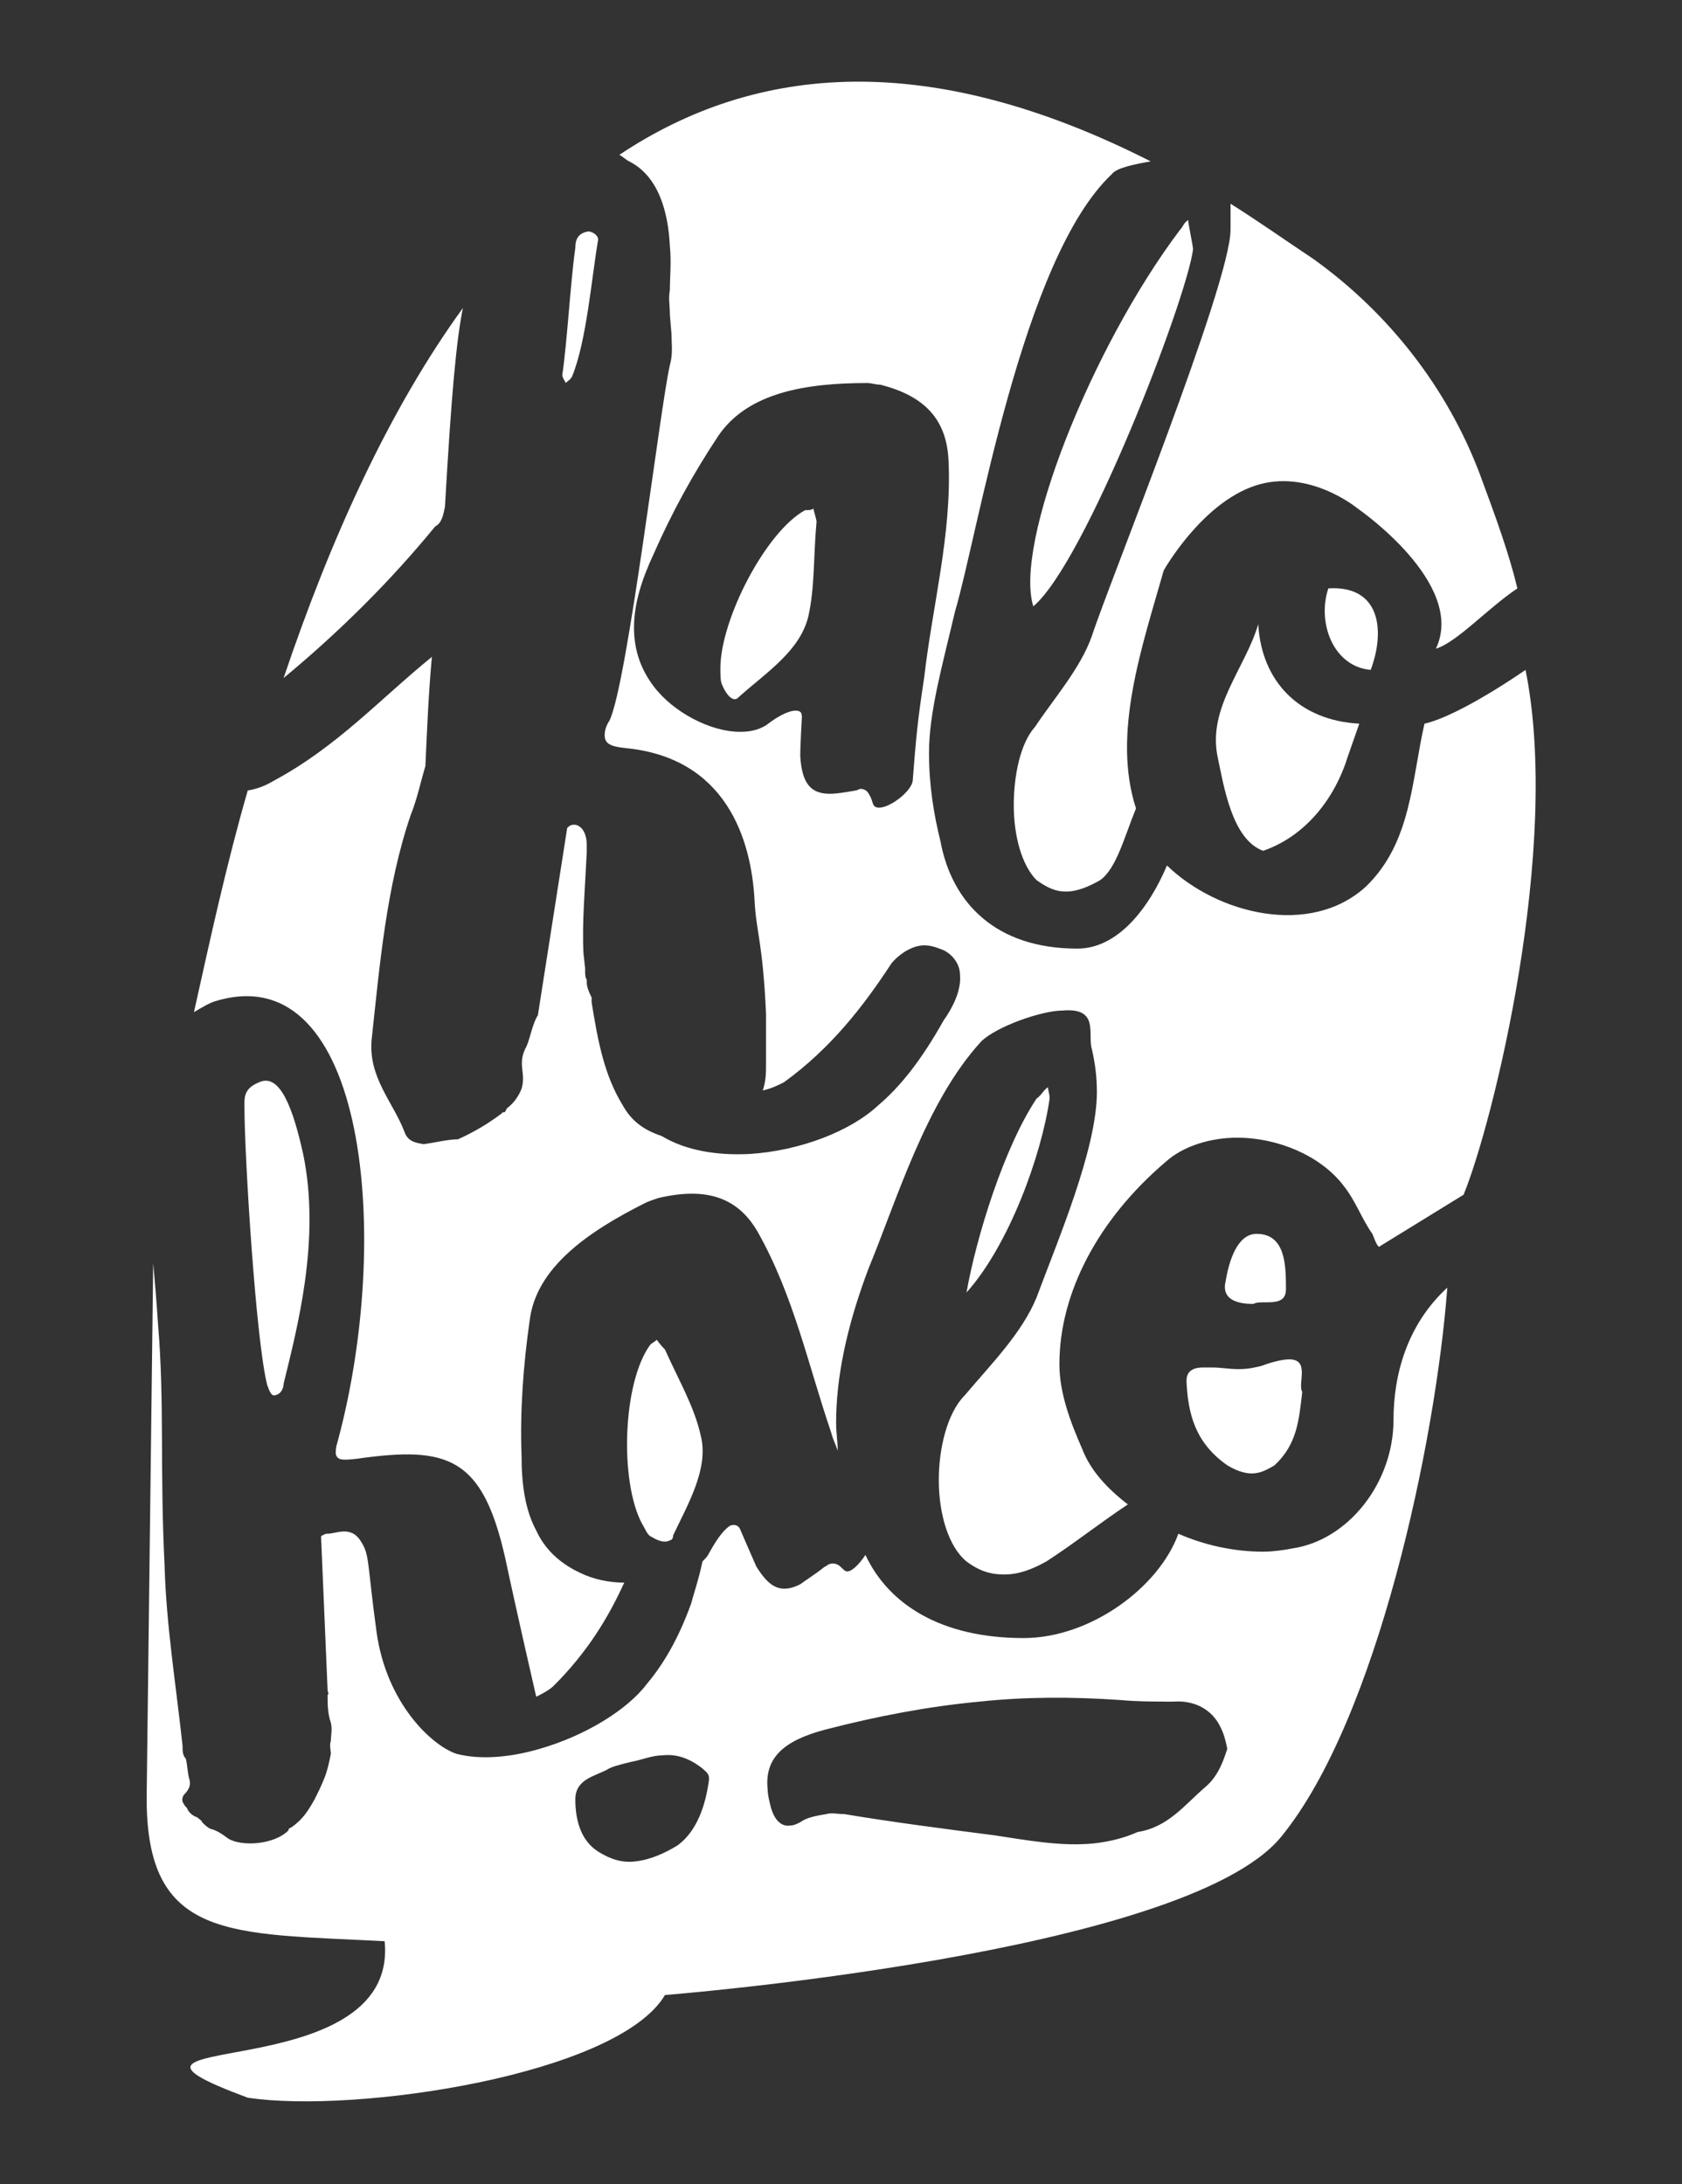 <?xml version="1.0" encoding="utf-8"?>
<!-- Generator: Adobe Illustrator 27.0.1, SVG Export Plug-In . SVG Version: 6.00 Build 0)  -->
<svg version="1.1" id="Calque_1" xmlns="http://www.w3.org/2000/svg" xmlns:xlink="http://www.w3.org/1999/xlink" x="0px" y="0px"
	 viewBox="0 0 103.2 134" style="enable-background:new 0 0 103.2 134;" xml:space="preserve">
<rect x="0" y="0" width="103.2" height="134" fill="#333333" stroke="none"/>
<style type="text/css">
	.st0{fill:#FFFFFF;}
</style>
<g>
	<path class="st0" d="M63.4,37.2c3.2-2.7,9.4-18.8,9.8-21.9c0-0.2-0.3-1.6-0.3-1.8c-0.3,0.2-0.3,0.4-0.5,0.6
		C66.9,21.4,62.2,33.4,63.4,37.2z"/>
	<path class="st0" d="M45.1,42.9c0.1,0,0.2-0.1,0.3-0.2c1.7-1.5,3.7-2.8,4.2-4.9c0.4-1.8,0.3-3.6,0.5-5.8c0-0.1-0.1-0.4-0.2-0.8
		c-0.1,0.1-0.3,0.1-0.5,0.1C47,32.6,44.2,38,44.2,41c0,0.4,0,0.8,0.1,1C44.5,42.5,44.8,42.9,45.1,42.9z"/>
	<path class="st0" d="M89.8,73.3c1.8-4.4,6-21.3,3.8-32.2c0,0-4,2.8-6.2,3.3c-0.8,3.5-0.8,7.3-3.6,10c-3.4,3.1-9.1,1.7-12.2-1.3
		c-1.1,2.6-3,5.1-5.5,5.1c-5,0-7.7-2.8-8.4-6.6C57.3,50,57,48.2,57,46.2c0-2.5,0.8-5.3,1.6-8.7c1.4-4.7,4.1-21.6,9.6-26.8
		c0.3-0.4,1.3-0.6,2.4-0.8C57,3,46.4,3.9,38,9.5c0.2,0.1,0.4,0.3,0.6,0.4c1.8,0.9,2.4,3.1,2.5,5.2c0.1,1,0,1.9,0,2.7
		c-0.1,0.5,0,0.9,0,1.5l0.1,1.2c0,0.6,0.1,1.2-0.1,1.9c-0.6,2.6-2.6,19.5-3.7,21.8c-0.2,0.3-0.3,0.6-0.3,0.9c0,0.5,0.3,0.7,1.3,0.8
		c6.1,0.6,7.7,5.5,7.9,9.4c0.1,1.9,0.5,2.5,0.7,6.9v3.1c0,0.5,0,1-0.2,1.6c0.5-0.1,0.9-0.3,1.3-0.5c2.9-2.1,4.9-4.7,6.6-7.3
		c0.5-0.6,1.3-1.1,2-1.1c0.4,0,0.7,0.1,1.2,0.3c0.6,0.3,1,0.9,1,1.5c0.1,1-0.5,2.1-1,2.8c-1.4,2.5-2.7,4.1-4,5.2
		c-1.7,1.6-4.8,2.8-7.9,3c-2,0.1-3.9-0.2-5.4-1.1c-1.2-0.4-1.9-1-2.4-1.9c-1.1-1.8-1.5-3.8-1.9-6.3v-0.3c-0.3-0.6-0.3-0.8-0.3-1
		v-0.1c-0.1-0.1-0.1-0.4-0.1-0.5v-0.2l-0.1-0.9c-0.1-1.8,0.1-4.1,0.2-6.2v-0.5c0-0.5-0.2-1.1-0.7-1.2h-0.1c-0.2,0-0.3,0.1-0.4,0.2
		L33,62.3c-0.3,0.4-0.5,1.5-0.7,1.9c-0.6,1.1,0,1.6-0.3,2.6c-0.2,0.5-0.5,0.9-0.9,1.2L31,68.2c-0.1,0.1-0.2,0-0.2,0.1
		c-0.8,0.6-1.6,1.1-2.7,1.6c-0.6,0-1.4,0.2-2.1,0.3c-0.6-0.1-1-0.2-1.2-0.8c-0.7-1.8-2.2-3.3-2-5.6c0.5-4.6,0.9-9.4,2.4-13.8
		c0.4-1,0.6-2,0.9-3c0.1-2.2,0.2-4.6,0.4-6.7c-3.2,2.6-5.8,5.5-9.7,7.6c-0.5,0.3-1,0.5-1.6,0.6c-1.3,4.5-2.3,9.1-3.3,13.6
		c0.5-0.3,1-0.6,1.4-0.7c9.2-2.7,10.8,14.6,7.4,27.1c-0.1,0.3-0.1,0.5-0.1,0.7c0.1,0.4,0.4,0.4,1.3,0.3c5.6-0.8,7.7-0.1,9.1,6.1
		c0.7,3.3,1.9,8.5,1.9,8.5c0.4-0.2,0.8-0.4,1.1-0.7c2-2,3.3-4.1,4.3-6.3c-0.9,0-1.9-0.2-2.7-0.6c-1.3-0.6-2.2-1.5-2.7-2.6
		C32.2,92.6,32,91,32,89.3c-0.1-2.7,0.1-5.5,0.5-8.3c0.4-3.2,3.5-5.4,7.1-7.2c0.2-0.1,0.5-0.2,0.8-0.3c3-0.7,4.9,0,6.1,2.1
		c2.2,3.9,3.1,8.2,4.5,12.3c0.1,0.4,0.3,0.8,0.4,1.1c0-0.5-0.1-1.1-0.1-1.7c0-2.7,0.6-5.8,2-9.5c1.7-4.1,3.5-10.2,6.9-13.9
		c0.9-0.9,3.7-1.9,5-1.9c2.3-0.2,1.5,1.5,1.8,2.4c0.2,0.9,0.3,1.7,0.3,2.6c0,3.5-2.4,9.1-3.7,12.6c-0.9,2.2-2.8,4.1-4.4,6
		c-1.1,1.1-1.6,3.3-1.6,5.2c0,2.1,0.6,4.1,1.7,5c0.8,0.6,1.5,0.8,2.3,0.8c0.9,0,1.7-0.3,2.6-0.8c1.7-1.1,3.2-2.3,5-3.5
		c-1.3-1-2.3-2.1-2.8-3.4c-0.7-1.6-1.4-3.4-1.4-5.2c0-4.4,2.4-8.9,6.5-12.4c1.1-1,2.8-1.5,4.4-1.5c2.5,0,5.1,1.1,6.5,2.9
		c0.8,1,1.1,2,1.8,3c0.1,0.2,0.2,0.6,0.4,0.8L89.8,73.3z M53.2,23.5c0.3,0,0.5,0.1,0.8,0.1c2.8,0.7,4.1,2.2,4.2,4.7
		c0.2,4.5-1,8.9-1.5,13.3c-0.4,2.6-0.5,3.7-0.7,6.3c-0.1,0.8-2,2.1-2.4,1.5c-0.1-0.2-0.1-0.4-0.3-0.7c-0.1-0.2-0.3-0.3-0.5-0.3
		c-0.1,0-0.2,0.1-0.3,0.1c-0.6,0.1-1.1,0.2-1.6,0.2c-1.2,0-1.7-0.7-1.8-2.3c0-0.8,0.1-2.3,0.1-2.4c0-0.3-0.1-0.4-0.4-0.4
		c-0.3,0-0.9,0.2-1.8,0.9c-0.5,0.3-1,0.4-1.6,0.4c-1.8,0-4.1-1.2-5.3-2.8c-0.9-1.2-1.2-2.4-1.2-3.6c0-1.5,0.5-3,1.2-4.5
		c1.1-2.5,2.4-4.9,4-7.3C45.9,24.1,49.4,23.5,53.2,23.5z"/>
	<path class="st0" d="M81.5,36.1c-0.7,2.1,0.3,4.8,2.6,5C85,38.7,84.7,35.9,81.5,36.1z"/>
	<path class="st0" d="M77.2,38.3c-0.8,2.7-3.1,5.1-2.5,8.1c0.4,1.9,0.9,5.1,2.8,5.8c2.6-0.9,4.4-3.2,5.2-5.8l0.7-2
		C79.7,44.2,77.4,41.8,77.2,38.3z"/>
	<path class="st0" d="M75.5,14.1c0,3.3-7.5,21.8-8.5,24.9c-0.7,2-2.3,3.8-3.5,5.6c-0.9,1-1.3,3-1.3,4.8c0,1.9,0.5,3.7,1.4,4.6
		c0.7,0.5,1.2,0.7,1.8,0.7c0.7,0,1.4-0.3,2.1-0.7c1-0.7,1.5-2.7,2.2-4.4c-1.5-4.6,0.4-10,1.7-14.6c0,0,2.3-4.1,5.6-5.2
		c3.3-1.1,6.3,1.4,6.3,1.4s6.7,4.6,4.8,8.6c1.3-0.4,3.2-2.5,5-3.7c-0.5-2.1-1.3-4.3-2.3-7c-2-5.3-5.6-9.9-10.2-13.2
		c-1.8-1.2-3.5-2.4-5.1-3.4C75.5,13.1,75.5,13.6,75.5,14.1z"/>
	<path class="st0" d="M78.9,79.1c0-1.4,0-3.4-1.8-3.4c-1.2,0-1.7,1.7-1.9,2.9C75,79.4,75.4,80,76.9,80
		C77.4,79.7,78.9,80.3,78.9,79.1z"/>
	<path class="st0" d="M73.8,83.9c-0.8,0-1,0.4-1,0.8v0.1c0.1,1.9,0.5,3.7,2.5,5.1c0.5,0.3,1,0.5,1.5,0.5s0.9-0.2,1.4-0.5
		c1.4-1.3,1.5-2.8,1.7-4.5c-0.3-0.5,0.5-2-0.8-2c-0.3,0-0.9,0.1-1.7,0.4C77,83.9,76.6,84,76,84s-1.1-0.1-1.6-0.1
		C74.1,83.9,73.9,83.9,73.8,83.9z"/>
	<path class="st0" d="M9,110.1c-0.1,9,5.1,8.5,14.6,9c0.9,9.2-20,5.3-8.4,9.6c6.6,1,22.7-1.4,25.6-6.3c0,0,31.9-2.5,37.8-9.7
		S88.1,88.4,88.8,79c-2.5,2.3-3.3,5.4-3.3,8.1c0,3.9-2.8,7.4-6.2,7.9c-0.5,0.1-1.2,0.2-1.8,0.2c-1.8,0-3.6-0.4-5.2-1.1
		c-1.2,3.3-5.4,6.4-9.5,6.4c-5.1,0-8.3-2.1-9.7-5.1c-0.4,0.6-0.9,1.1-1.2,1c-0.2-0.1-0.3-0.3-0.5-0.4s-0.4-0.1-0.6,0
		c-0.1,0.1-0.2,0.1-0.3,0.2c-0.5,0.4-1,0.7-1.4,1c-1.2,0.6-1.9,0.2-2.7-1.1c-0.4-0.9-1-2.3-1-2.3c-0.1-0.2-0.3-0.3-0.6-0.2
		c-0.3,0.2-0.7,0.6-1.3,1.7c-0.1,0.2-0.2,0.3-0.4,0.5c-0.2,1-0.6,2.2-0.7,2.6c-0.8,2.2-1.7,3.7-2.7,4.9c-1.2,1.6-3.8,3.2-6.6,4
		c-1.7,0.5-3.6,0.7-5.1,0.3c-1.5-0.5-4.3-3.1-4.9-7.5s-0.4-4.7-1-5.6s-1.5-0.4-2-0.4H20c-0.2,0.1-0.3,0.1-0.3,0.2l0.4,9.4
		c0,0.1,0.1,0.2,0,0.3c0,0.6,0,1.1,0.2,1.7c0.1,0.4,0,0.8,0,1.1c-0.1,0.3,0,0.6,0,0.8c-0.1,0.5-0.2,1-0.4,1.5
		c-0.2,0.5-0.4,0.9-0.6,1.3c-0.4,0.7-0.7,1.2-1.4,1.7c-0.2,0.1-0.2,0.1-0.2,0.2c-0.9,0.9-2.9,1-3.7,0.5c-0.4-0.3-0.7-0.5-1.1-0.6
		c-0.2-0.1-0.4-0.3-0.5-0.4c0-0.1-0.2-0.2-0.3-0.3c-0.3-0.1-0.5-0.3-0.6-0.5c0-0.1-0.2-0.2-0.2-0.3c-0.2-0.2-0.1-0.5,0-0.6
		c0.4-0.4,0.4-0.7,0.3-1c-0.1-0.4-0.1-0.8-0.2-1.2c-0.2-0.2-0.2-0.5-0.2-0.8c-0.4-3.7-1-7.4-1.1-11c-0.3-6,0-10-0.4-14.8
		c-0.1-1.5-0.2-2.7-0.3-3.8L9,110.1z M41.6,113.2c-0.8,0.5-1.7,0.9-2.6,1c-0.8,0.1-1.5-0.1-2.3-0.6c-1.1-0.7-1.4-2-1.4-3.2
		s1.1-1.4,1.9-1.8c0.3-0.2,0.7-0.3,1.5-0.5c0.6-0.1,1.3-0.4,1.9-0.4c0.8-0.1,1.6,0.1,2.5,0.8c0.2,0.2,0.4,0.3,0.4,0.6v0.1
		C43.3,110.7,42.8,112.3,41.6,113.2z M74,109.6c-1.3,1.1-2.3,2.5-4.2,2.8c-0.9,0.4-1.8,0.6-2.7,0.7c-2,0.2-4.1-0.2-6.1-0.5
		c-3.1-0.4-6.2-0.8-9.2-1.3c-0.4,0-0.8-0.1-1.1,0c-0.6,0.1-1.2,0.2-1.6,0.5c-0.2,0.1-0.4,0.2-0.6,0.2c-0.6,0.1-1-0.4-1.2-1.1
		c-0.1-0.4-0.2-0.8-0.2-1.1c-0.2-1.9,0.9-3,3.6-3.7c3.1-0.8,6.2-1.4,9.4-1.7c2.8-0.3,5.7-0.3,8.6-0.1c1.1,0.1,2.2,0.1,3.3,0.1
		c1.3-0.1,2.4,0.5,2.9,1.6c0.2,0.4,0.3,0.8,0.4,1.3C75.1,107.9,74.8,108.9,74,109.6z"/>
	<path class="st0" d="M64.3,66.7c-0.3,0.2-0.4,0.5-0.7,0.7c-2,3-3.7,8.5-4.3,11.9c2.6-2.9,4.6-8.4,5.1-11.9
		C64.4,67.1,64.3,66.9,64.3,66.7z"/>
	<path class="st0" d="M35.3,15.2C35,17.3,34.8,21,34.5,23c0,0.2,0.2,0.4,0.2,0.5c0.1-0.1,0.3-0.2,0.4-0.4c0.9-2.2,1.2-6.1,1.6-8.4
		c0-0.3-0.4-0.5-0.6-0.5C35.4,14.3,35.3,14.8,35.3,15.2z"/>
	<path class="st0" d="M27.3,31.1c0.4-7,0.7-10.2,1.1-12.2c-4.5,6.2-8.1,14.1-11,22.7c3.5-2.9,6.6-6,9.3-9.3
		C27.1,32.1,27.2,31.6,27.3,31.1z"/>
	<path class="st0" d="M15.9,66.4c-1,0.4-0.9,1-0.9,1.6c0,2.9,0.7,14.3,1.4,17c0.1,0.2,0.2,0.7,0.5,0.6c0.4-0.1,0.5-0.5,0.5-0.7
		c0.8-3.3,2.3-8.8,1.2-14.1C18,68.1,17.2,65.8,15.9,66.4z"/>
	<path class="st0" d="M43,88.1c-0.4-1.8-1.3-3.3-2.2-5.3c0,0-0.3-0.3-0.5-0.6c-0.1,0.1-0.3,0.2-0.4,0.3c-1.7,2.3-1.9,8.4-0.5,11
		c0.2,0.3,0.3,0.7,0.6,0.8c0.3,0.2,0.8,0.4,1.1,0.2c0.1,0,0.2-0.1,0.2-0.3C42.2,92.3,43.5,90.1,43,88.1z"/>
</g>
</svg>

